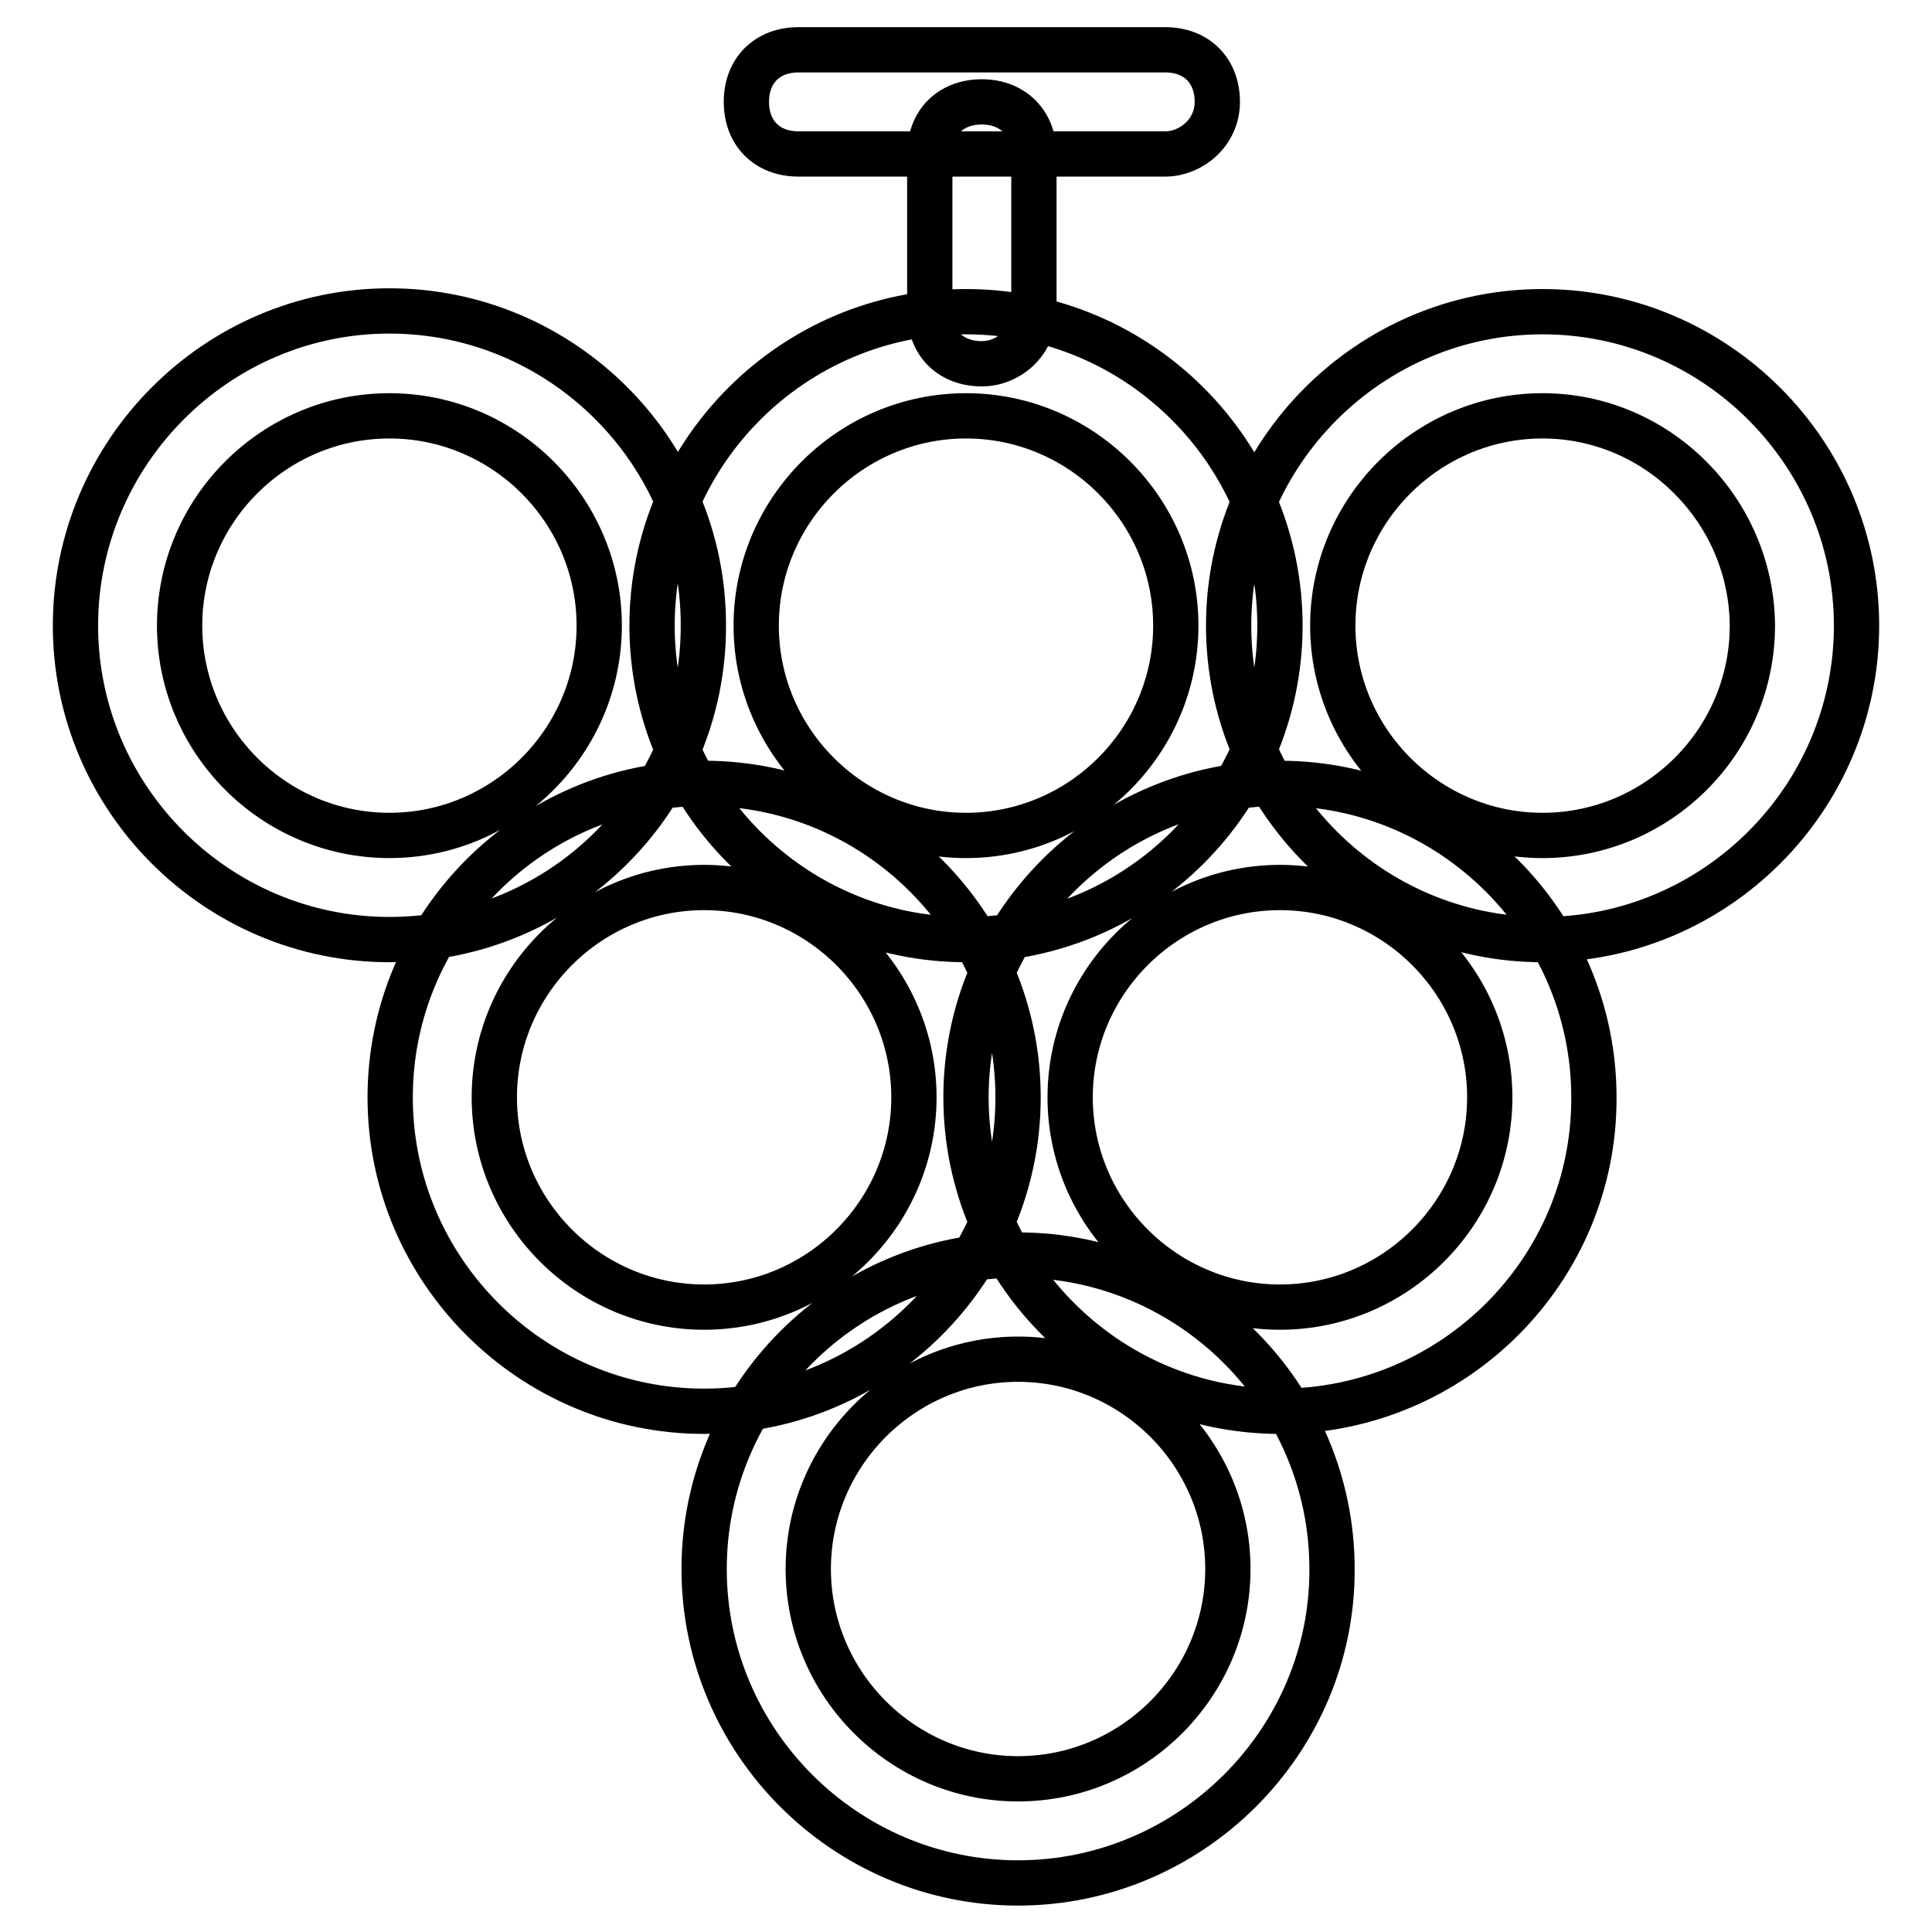 <?xml version="1.0" encoding="utf-8"?>
<!-- Svg Vector Icons : http://www.onlinewebfonts.com/icon -->
<!DOCTYPE svg PUBLIC "-//W3C//DTD SVG 1.1//EN" "http://www.w3.org/Graphics/SVG/1.1/DTD/svg11.dtd">
<svg version="1.1" xmlns="http://www.w3.org/2000/svg" xmlns:xlink="http://www.w3.org/1999/xlink" x="0px" y="0px" viewBox="0 0 256 256" enable-background="new 0 0 256 256" xml:space="preserve">
<g> <path stroke-width="6" fill-opacity="0" stroke="#000000"  d="M154.4,20.4h-48.6c-4.2,0-6.9-2.8-6.9-6.9c0-4.2,2.8-6.9,6.9-6.9h48.6c4.2,0,6.9,2.8,6.9,6.9 C161.3,17.6,157.8,20.4,154.4,20.4z M51.6,124.5c-22.9,0-41.6-18.7-41.6-41.6C10,60,28.7,41.2,51.6,41.2 c22.9,0,41.6,18.7,41.6,41.6C93.3,105.8,74.6,124.5,51.6,124.5z M51.6,55.1c-15.3,0-27.8,12.5-27.8,27.8 c0,15.3,12.5,27.8,27.8,27.8c15.3,0,27.8-12.5,27.8-27.8C79.4,67.6,66.9,55.1,51.6,55.1z M93.3,187c-22.9,0-41.6-18.7-41.6-41.6 c0-22.9,18.7-41.6,41.6-41.6c22.9,0,41.6,18.7,41.6,41.6C134.9,168.3,116.2,187,93.3,187z M93.3,117.6c-15.3,0-27.8,12.5-27.8,27.8 s12.5,27.8,27.8,27.8c15.3,0,27.8-12.5,27.8-27.8S108.6,117.6,93.3,117.6z M169.6,187c-22.9,0-41.6-18.7-41.6-41.6 c0-22.9,18.7-41.6,41.6-41.6s41.6,18.7,41.6,41.6C211.3,168.3,192.6,187,169.6,187z M169.6,117.6c-15.3,0-27.8,12.5-27.8,27.8 s12.5,27.8,27.8,27.8s27.8-12.5,27.8-27.8S184.9,117.6,169.6,117.6z M134.9,249.5c-22.9,0-41.6-18.7-41.6-41.6 c0-22.9,18.7-41.6,41.6-41.6s41.6,18.7,41.6,41.6C176.6,230.7,157.8,249.5,134.9,249.5z M134.9,180.1c-15.3,0-27.8,12.5-27.8,27.8 c0,15.3,12.5,27.8,27.8,27.8c15.3,0,27.8-12.5,27.8-27.8C162.7,192.6,150.2,180.1,134.9,180.1z M128,124.5 c-22.9,0-41.6-18.7-41.6-41.6c0-22.9,18.7-41.6,41.6-41.6s41.6,18.7,41.6,41.6C169.6,105.8,150.9,124.5,128,124.5z M128,55.1 c-15.3,0-27.8,12.5-27.8,27.8c0,15.3,12.5,27.8,27.8,27.8s27.8-12.5,27.8-27.8C155.8,67.6,143.3,55.1,128,55.1z M204.4,124.5 c-22.9,0-41.6-18.7-41.6-41.6c0-22.9,18.7-41.6,41.6-41.6S246,60,246,82.9C246,105.8,227.3,124.5,204.4,124.5z M204.4,55.1 c-15.3,0-27.8,12.5-27.8,27.8c0,15.3,12.5,27.8,27.8,27.8s27.8-12.5,27.8-27.8C232.1,67.6,219.6,55.1,204.4,55.1z M130.1,48.2 c-4.2,0-6.9-2.8-6.9-6.9V20.4c0-4.2,2.8-6.9,6.9-6.9s6.9,2.8,6.9,6.9v20.8C137,45.4,133.6,48.2,130.1,48.2z"/></g>
</svg>